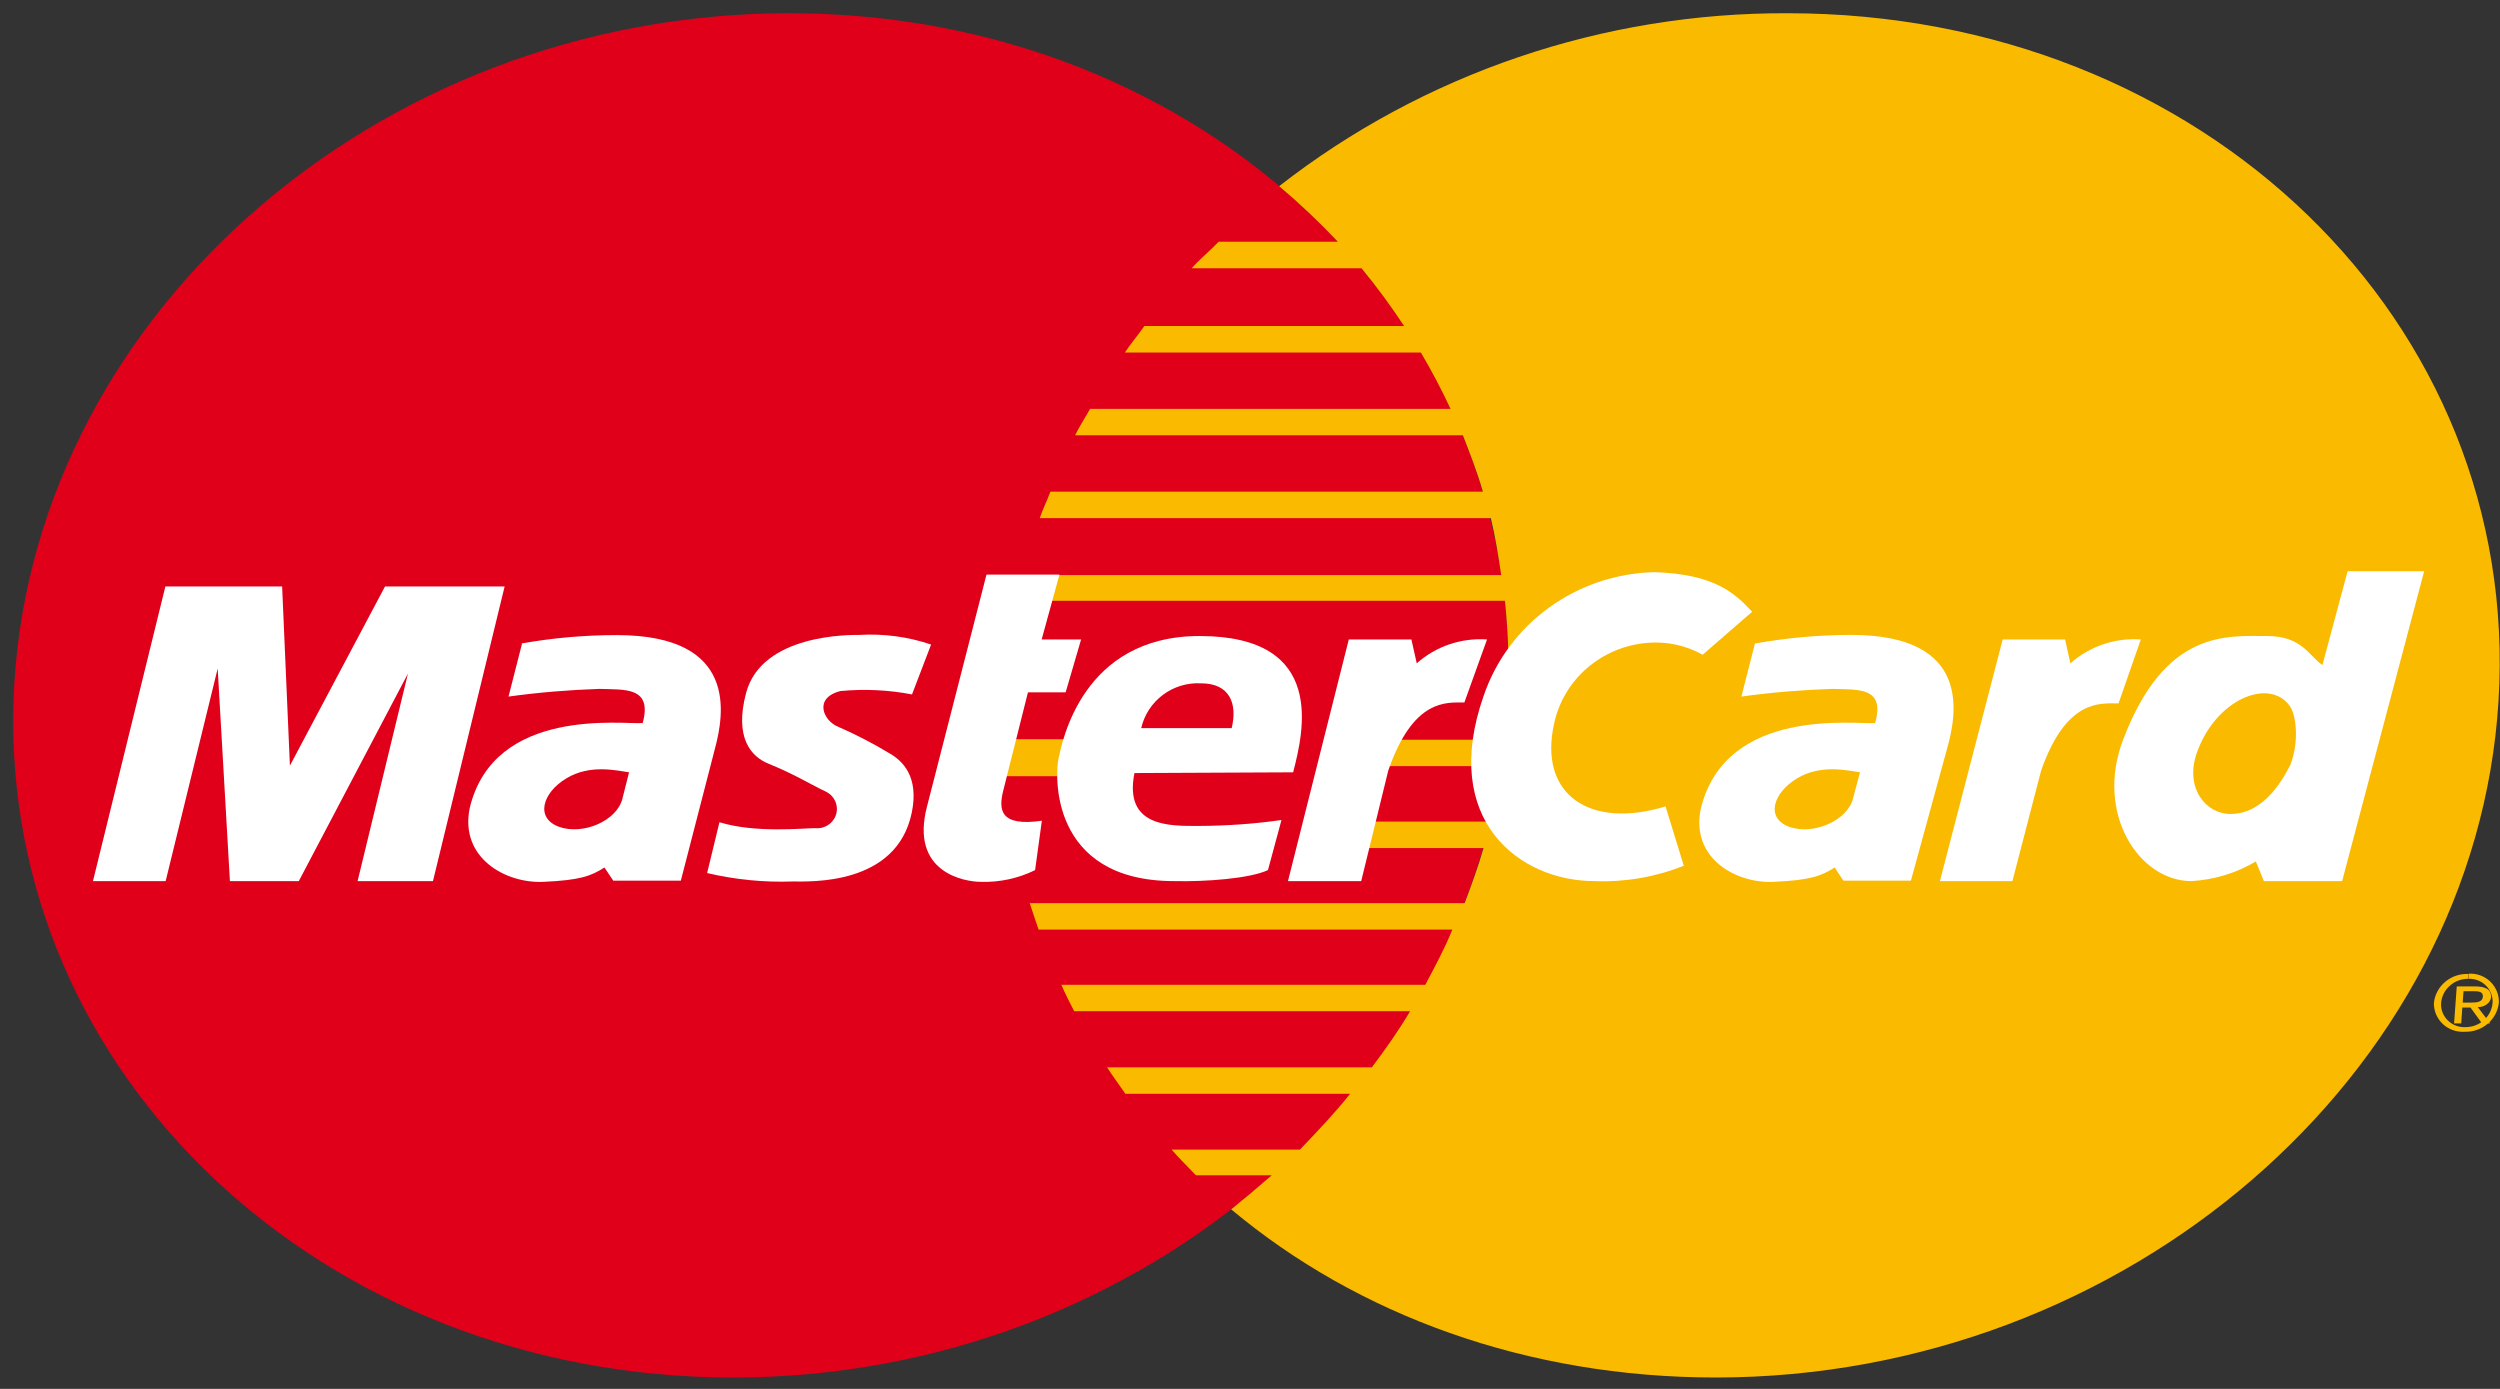 <?xml version="1.0" encoding="UTF-8"?>
<svg width="27px" height="15px" viewBox="0 0 27 15" version="1.1" xmlns="http://www.w3.org/2000/svg" xmlns:xlink="http://www.w3.org/1999/xlink">
    <rect x="0" y="0" width="27" height="15" fill="#333333" stroke="none"/>
    <!-- Generator: sketchtool 52.6 (67491) - http://www.bohemiancoding.com/sketch -->
    <title>4F8DFA28-59FF-4F18-A7A7-933D7EDAA92F</title>
    <desc>Created with sketchtool.</desc>
    <g id="Ana-Sayfa" stroke="none" stroke-width="1" fill="none" fill-rule="evenodd">
        <g id="Desktop" transform="translate(-1195, -5142)" fill-rule="nonzero">
            <g id="master" transform="translate(1195, 5142)">
                <path d="M0.146,7.571 C0.28,3.481 4.03,0.143 8.522,0.143 C13.014,0.143 16.492,3.481 16.285,7.571 C16.083,11.62 12.344,14.877 7.918,14.877 C3.491,14.877 0.019,11.617 0.146,7.571 Z" id="Shape" fill="#E1001A"></path>
                <path d="M11.514,8.383 L10.747,8.383 L10.839,7.983 L11.569,7.983 C11.527,8.108 11.505,8.245 11.506,8.383 L11.514,8.383 Z" id="Shape" fill="#F9BA00"></path>
                <path d="M13.817,2.009 C15.377,0.793 17.313,0.135 19.307,0.143 C23.799,0.143 27.235,3.483 26.984,7.571 C26.734,11.62 22.951,14.877 18.531,14.877 C16.488,14.877 14.659,14.201 13.297,13.061 C13.443,12.943 13.589,12.82 13.735,12.693 L12.916,12.693 C12.788,12.561 12.716,12.489 12.654,12.416 L14.039,12.416 C14.222,12.224 14.418,12.02 14.581,11.813 L12.154,11.813 C12.089,11.719 12.017,11.621 11.956,11.527 L14.816,11.527 C14.962,11.333 15.108,11.127 15.229,10.921 L11.601,10.921 C11.555,10.83 11.505,10.736 11.463,10.636 L15.393,10.636 C15.498,10.437 15.602,10.247 15.685,10.04 L11.217,10.04 C11.185,9.944 11.15,9.847 11.121,9.754 L15.818,9.754 C15.892,9.557 15.964,9.363 16.022,9.159 L14.757,9.159 L14.821,8.873 L16.095,8.873 C16.143,8.671 16.181,8.48 16.212,8.274 L14.977,8.274 L15.065,7.989 L16.25,7.989 C16.264,7.846 16.279,7.713 16.285,7.574 C16.302,7.212 16.291,6.849 16.253,6.489 L10.998,6.489 C11.016,6.396 11.029,6.304 11.051,6.211 L16.213,6.211 C16.182,6 16.15,5.8 16.101,5.596 L11.229,5.596 C11.261,5.5 11.309,5.406 11.344,5.31 L16.015,5.31 C15.955,5.101 15.877,4.901 15.799,4.701 L11.611,4.701 C11.658,4.604 11.722,4.507 11.773,4.416 L15.666,4.416 C15.569,4.208 15.462,4.005 15.345,3.807 L12.149,3.807 C12.211,3.711 12.294,3.617 12.359,3.521 L15.164,3.521 C15.022,3.305 14.869,3.097 14.704,2.897 L12.87,2.897 C12.956,2.799 13.074,2.704 13.161,2.611 L14.449,2.611 C14.249,2.399 14.037,2.198 13.814,2.01 L13.817,2.009 Z" id="Shape" fill="#F9BA00"></path>
                <path d="M13.91,9.516 L14.567,6.906 L15.243,6.906 L15.301,7.164 C15.507,6.98 15.781,6.887 16.06,6.906 L15.815,7.587 C15.624,7.587 15.263,7.541 14.993,8.323 L14.701,9.516 L13.91,9.516 Z" id="Shape" fill="#FFFFFF"></path>
                <path d="M10.654,6.206 L11.442,6.206 L11.25,6.906 L11.676,6.906 L11.509,7.477 L11.102,7.477 L10.834,8.543 C10.785,8.746 10.797,8.929 11.252,8.864 L11.179,9.397 C10.999,9.486 10.798,9.53 10.596,9.524 C10.415,9.524 9.825,9.424 10.012,8.709 L10.654,6.206 Z" id="Shape" fill="#FFFFFF"></path>
                <path d="M13.966,8.341 C14.076,7.913 14.338,6.869 12.956,6.869 C11.684,6.869 11.471,8.02 11.433,8.186 C11.395,8.351 11.324,9.516 12.683,9.516 C13.014,9.524 13.499,9.489 13.694,9.397 L13.84,8.856 C13.546,8.898 13.249,8.919 12.951,8.92 C12.639,8.92 12.135,8.939 12.252,8.349 L13.966,8.341 Z" id="Shape" fill="#FFFFFF"></path>
                <path d="M12.325,7.864 L13.302,7.864 C13.366,7.603 13.284,7.38 12.972,7.38 C12.666,7.363 12.393,7.568 12.325,7.864 Z" id="Shape" fill="#E1001A"></path>
                <path d="M9.851,7.496 L10.056,6.961 C9.808,6.877 9.545,6.842 9.284,6.857 C9.173,6.857 8.228,6.847 8.058,7.483 C7.928,7.971 8.115,8.173 8.298,8.247 C8.59,8.366 8.763,8.477 8.92,8.55 C9.013,8.595 9.059,8.698 9.03,8.795 C9.001,8.892 8.906,8.955 8.803,8.944 C8.682,8.944 8.157,9 7.77,8.88 L7.637,9.429 C7.939,9.5 8.248,9.531 8.558,9.52 C8.749,9.52 9.684,9.566 9.847,8.777 C9.927,8.391 9.751,8.217 9.603,8.134 C9.426,8.027 9.242,7.932 9.052,7.849 C8.892,7.786 8.782,7.537 9.078,7.463 C9.336,7.439 9.597,7.451 9.851,7.5 L9.851,7.496 Z" id="Shape" fill="#FFFFFF"></path>
                <polygon id="Shape" fill="#FFFFFF" points="4.676 9.516 5.45 6.334 4.158 6.334 3.131 8.269 3.047 6.334 1.786 6.334 1.004 9.516 1.789 9.516 2.351 7.22 2.483 9.516 3.227 9.516 4.406 7.274 3.862 9.516 4.676 9.516"></polygon>
                <path d="M5.638,6.951 L5.492,7.523 C5.817,7.478 6.145,7.451 6.473,7.44 C6.744,7.45 7.049,7.413 6.941,7.809 C6.74,7.827 5.336,7.624 5.073,8.727 C4.962,9.269 5.466,9.543 5.868,9.524 C6.271,9.506 6.384,9.46 6.528,9.369 L6.623,9.511 L7.353,9.511 L7.722,8.083 C7.817,7.724 7.983,6.859 6.662,6.859 C6.316,6.859 5.97,6.889 5.629,6.95 L5.638,6.951 Z" id="Shape" fill="#FFFFFF"></path>
                <path d="M6.794,8.341 C6.664,8.323 6.375,8.25 6.117,8.406 C5.858,8.561 5.778,8.834 6.036,8.929 C6.295,9.023 6.662,8.866 6.722,8.626 L6.794,8.34 L6.794,8.341 Z" id="Shape" fill="#E1001A"></path>
                <path d="M20.951,9.516 L21.629,6.906 L22.303,6.906 L22.36,7.164 C22.567,6.98 22.842,6.886 23.121,6.906 L22.88,7.597 C22.689,7.597 22.318,7.541 22.044,8.323 L21.734,9.516 L20.951,9.516 Z" id="Shape" fill="#FFFFFF"></path>
                <path d="M18.389,7.071 C18.208,6.97 17.999,6.925 17.791,6.943 C17.294,6.984 16.885,7.34 16.784,7.817 C16.614,8.58 17.169,8.96 17.988,8.709 L18.185,9.35 C17.88,9.472 17.551,9.529 17.222,9.516 C16.407,9.516 15.553,8.856 16.023,7.516 C16.289,6.734 17.026,6.2 17.867,6.179 C18.512,6.201 18.732,6.4 18.923,6.607 L18.389,7.071 Z" id="Shape" fill="#FFFFFF"></path>
                <path d="M25.082,7.183 C24.936,7.081 24.859,6.869 24.485,6.869 C24.048,6.869 23.381,6.796 22.928,7.993 C22.626,8.79 23.103,9.516 23.667,9.516 C23.913,9.502 24.152,9.429 24.363,9.304 L24.45,9.516 L25.295,9.516 L26.181,6.169 L25.354,6.169 L25.082,7.183 Z" id="Shape" fill="#FFFFFF"></path>
                <path d="M24.736,8.259 C24.83,8.02 24.805,7.721 24.723,7.616 C24.498,7.32 23.929,7.554 23.726,8.13 C23.594,8.506 23.818,8.791 24.09,8.791 C24.361,8.791 24.576,8.58 24.736,8.259 Z" id="Shape" fill="#F9BA00"></path>
                <path d="M18.953,6.951 L18.807,7.523 C19.132,7.478 19.46,7.451 19.789,7.44 C20.06,7.45 20.365,7.413 20.251,7.809 C20.05,7.827 18.646,7.624 18.37,8.727 C18.252,9.269 18.75,9.543 19.154,9.524 C19.558,9.506 19.669,9.46 19.815,9.369 L19.908,9.511 L20.638,9.511 L21.029,8.083 C21.13,7.726 21.308,6.857 19.995,6.857 C19.648,6.857 19.301,6.888 18.96,6.949 L18.953,6.951 Z" id="Shape" fill="#FFFFFF"></path>
                <path d="M20.088,8.341 C19.958,8.323 19.669,8.25 19.409,8.406 C19.15,8.561 19.065,8.834 19.322,8.929 C19.579,9.023 19.949,8.866 20.012,8.626 L20.088,8.34 L20.088,8.341 Z" id="Shape" fill="#F9BA00"></path>
                <path d="M26.657,10.571 C26.728,10.568 26.798,10.594 26.848,10.644 C26.898,10.694 26.924,10.762 26.92,10.831 C26.907,10.98 26.78,11.093 26.628,11.093 C26.556,11.097 26.486,11.07 26.436,11.02 C26.385,10.97 26.359,10.902 26.364,10.831 C26.377,10.684 26.504,10.571 26.656,10.571 L26.656,10.519 C26.468,10.512 26.306,10.648 26.286,10.831 C26.284,10.917 26.319,11 26.383,11.06 C26.446,11.119 26.533,11.149 26.621,11.143 C26.808,11.148 26.969,11.011 26.988,10.829 C26.991,10.743 26.957,10.661 26.895,10.601 C26.832,10.541 26.747,10.51 26.66,10.516 L26.66,10.569 L26.657,10.571 Z" id="Shape" fill="#F9BA00"></path>
                <path d="M26.598,10.705 L26.706,10.705 C26.761,10.705 26.819,10.705 26.815,10.764 C26.811,10.822 26.752,10.828 26.685,10.828 L26.59,10.828 L26.59,10.881 L26.681,10.881 L26.806,11.053 L26.894,11.053 L26.76,10.877 C26.836,10.878 26.9,10.829 26.904,10.767 C26.904,10.688 26.85,10.653 26.725,10.653 L26.533,10.653 L26.504,11.053 L26.581,11.053 L26.606,10.705 L26.598,10.705 Z" id="Shape" fill="#F9BA00"></path>
            </g>
        </g>
    </g>
</svg>
